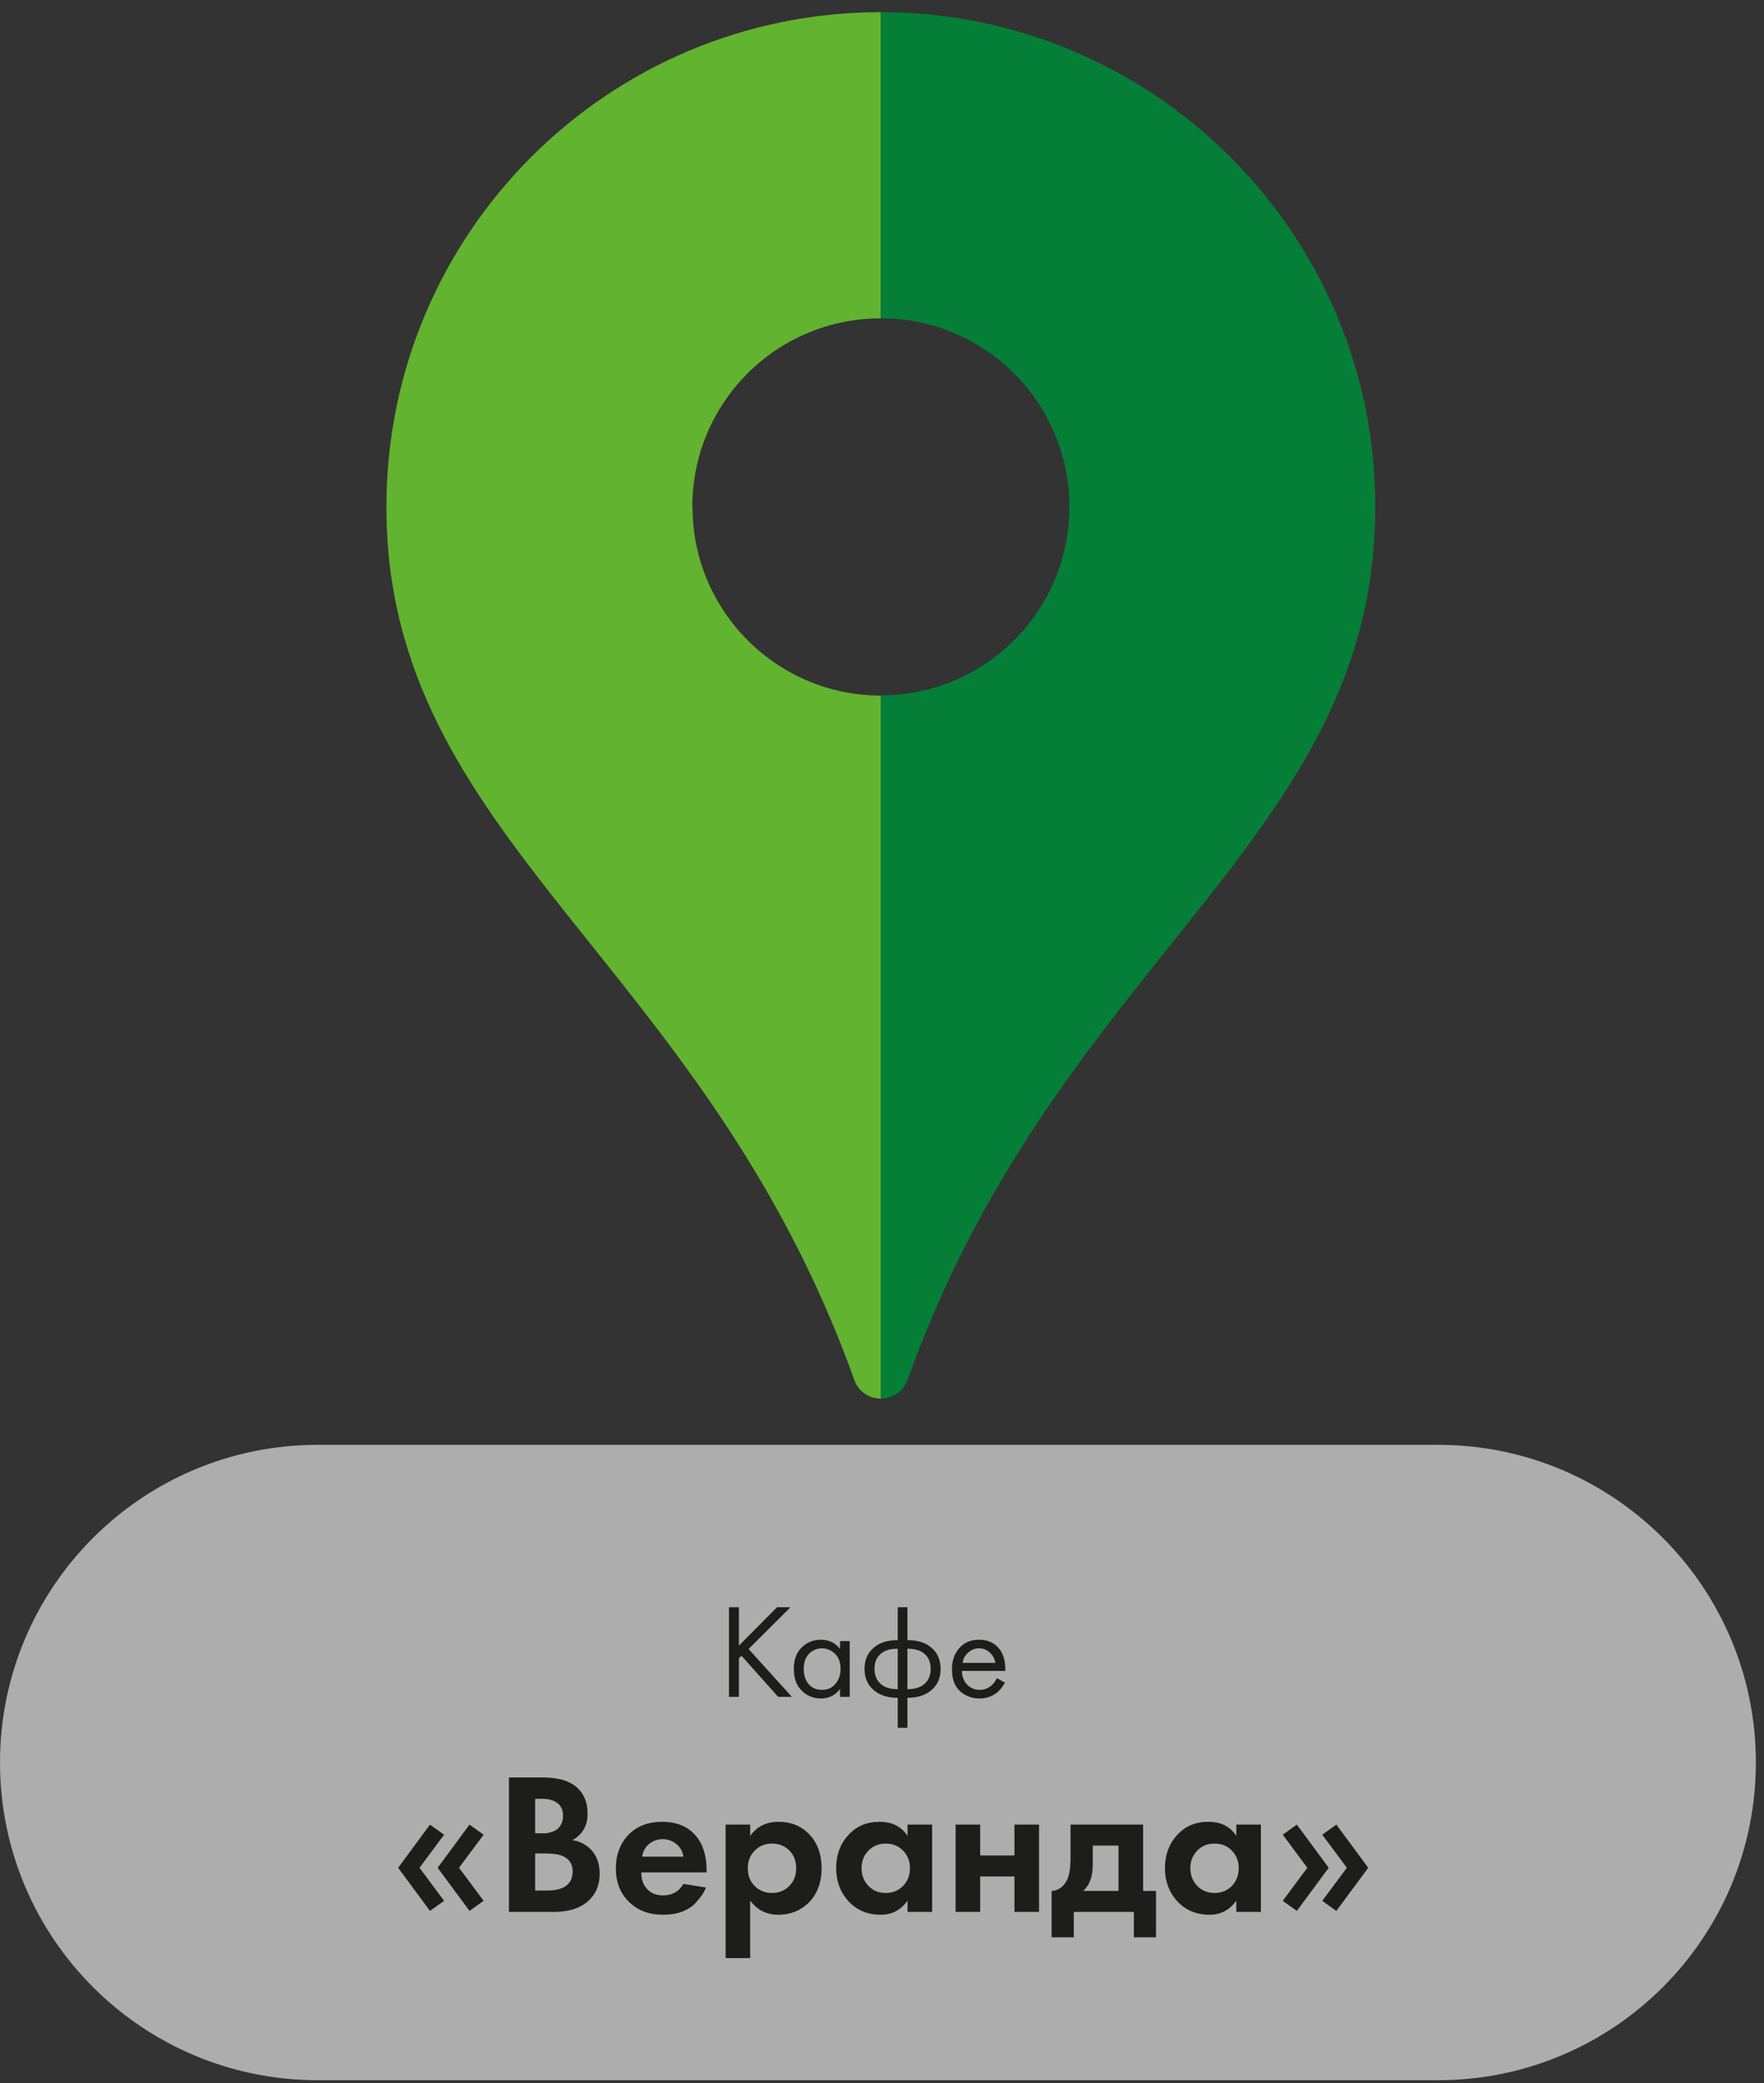 <?xml version="1.0" encoding="UTF-8"?> <svg xmlns="http://www.w3.org/2000/svg" width="105" height="124" viewBox="0 0 105 124" fill="none"><rect x="0" y="0" width="105" height="124" fill="#333333" stroke="none"/><path d="M41.208 30.168C41.208 23.966 46.227 18.947 52.429 18.947V0.725C36.175 0.725 23 13.899 23 30.168C23 50.04 41.84 56.999 50.848 82.124C51.109 82.866 51.783 83.251 52.443 83.251V41.404C46.241 41.404 41.221 36.37 41.221 30.182L41.208 30.168Z" fill="#62B330"></path><path d="M80.937 22.811C77.664 10.118 66.14 0.725 52.429 0.725V18.947C58.632 18.947 63.651 23.966 63.651 30.168C63.651 36.37 58.632 41.39 52.429 41.39V83.237C52.746 83.237 53.048 83.155 53.323 82.99C53.337 82.99 53.365 82.976 53.378 82.963C53.406 82.949 53.419 82.921 53.447 82.907C53.695 82.729 53.901 82.467 54.025 82.124C61.616 60.918 76.221 52.667 80.594 38.653C80.924 37.622 81.185 36.549 81.391 35.435C81.694 33.771 81.859 32.025 81.859 30.154C81.859 27.61 81.543 25.149 80.937 22.797V22.811Z" fill="#057E37"></path><path opacity="0.6" d="M85.607 86H18.909C8.466 86 0 94.466 0 104.909C0 115.352 8.466 123.818 18.909 123.818H85.607C96.05 123.818 104.516 115.352 104.516 104.909C104.516 94.466 96.05 86 85.607 86Z" fill="white"></path><path d="M43.983 95.664V97.952L46.255 95.664H47.055L44.559 98.152L47.135 101H46.319L44.135 98.552L43.983 98.704V101H43.391V95.664H43.983ZM50.002 98.152V97.68H50.578V101H50.002V100.536C49.714 100.909 49.335 101.096 48.866 101.096C48.418 101.096 48.036 100.941 47.722 100.632C47.407 100.323 47.25 99.891 47.25 99.336C47.25 98.792 47.404 98.368 47.714 98.064C48.028 97.755 48.412 97.6 48.866 97.6C49.346 97.6 49.724 97.784 50.002 98.152ZM48.93 98.112C48.626 98.112 48.367 98.221 48.154 98.44C47.946 98.653 47.842 98.952 47.842 99.336C47.842 99.704 47.938 100.005 48.13 100.24C48.327 100.469 48.594 100.584 48.93 100.584C49.266 100.584 49.532 100.464 49.73 100.224C49.932 99.984 50.034 99.691 50.034 99.344C50.034 98.949 49.922 98.645 49.698 98.432C49.474 98.219 49.218 98.112 48.93 98.112ZM53.437 102.84V101.056C52.855 101.056 52.389 100.912 52.037 100.624C51.653 100.315 51.461 99.885 51.461 99.336C51.461 98.792 51.65 98.365 52.029 98.056C52.37 97.768 52.839 97.624 53.437 97.624V95.664H54.013V97.624C54.61 97.624 55.079 97.768 55.421 98.056C55.799 98.365 55.989 98.792 55.989 99.336C55.989 99.885 55.797 100.315 55.413 100.624C55.061 100.912 54.594 101.056 54.013 101.056V102.84H53.437ZM53.437 100.544V98.136C53.058 98.136 52.762 98.205 52.549 98.344C52.218 98.552 52.053 98.883 52.053 99.336C52.053 99.763 52.207 100.085 52.517 100.304C52.741 100.464 53.047 100.544 53.437 100.544ZM54.013 98.136V100.544C54.402 100.544 54.709 100.464 54.933 100.304C55.242 100.085 55.397 99.763 55.397 99.336C55.397 98.883 55.231 98.552 54.901 98.344C54.687 98.205 54.391 98.136 54.013 98.136ZM59.336 99.888L59.816 100.152C59.704 100.365 59.568 100.544 59.408 100.688C59.104 100.96 58.736 101.096 58.304 101.096C57.856 101.096 57.469 100.952 57.144 100.664C56.824 100.371 56.664 99.936 56.664 99.36C56.664 98.853 56.808 98.435 57.096 98.104C57.389 97.768 57.781 97.6 58.272 97.6C58.826 97.6 59.245 97.803 59.528 98.208C59.752 98.528 59.856 98.944 59.84 99.456H57.256C57.261 99.792 57.365 100.064 57.568 100.272C57.77 100.48 58.018 100.584 58.312 100.584C58.573 100.584 58.8 100.504 58.992 100.344C59.141 100.216 59.256 100.064 59.336 99.888ZM57.296 98.976H59.248C59.2 98.715 59.085 98.507 58.904 98.352C58.728 98.192 58.517 98.112 58.272 98.112C58.032 98.112 57.818 98.195 57.632 98.36C57.45 98.52 57.338 98.725 57.296 98.976Z" fill="#1D1D1B"></path><path d="M24.971 111.173L26.435 113.141L25.595 113.741L23.699 111.173L25.595 108.605L26.435 109.205L24.971 111.173ZM27.323 111.173L28.787 113.141L27.947 113.741L26.051 111.173L27.947 108.605L28.787 109.205L27.323 111.173ZM30.295 105.797H32.275C33.147 105.797 33.799 105.965 34.231 106.301C34.727 106.685 34.975 107.237 34.975 107.957C34.975 108.669 34.675 109.193 34.075 109.529C34.483 109.593 34.831 109.761 35.119 110.033C35.503 110.401 35.695 110.901 35.695 111.533C35.695 112.205 35.467 112.745 35.011 113.153C34.523 113.585 33.847 113.801 32.983 113.801H30.295V105.797ZM31.855 107.069V109.121H32.299C32.379 109.121 32.451 109.121 32.515 109.121C32.587 109.113 32.687 109.089 32.815 109.049C32.951 109.009 33.063 108.957 33.151 108.893C33.247 108.821 33.331 108.717 33.403 108.581C33.475 108.437 33.511 108.269 33.511 108.077C33.511 107.733 33.399 107.481 33.175 107.321C32.951 107.153 32.663 107.069 32.311 107.069H31.855ZM31.855 110.321V112.529H32.527C32.991 112.529 33.347 112.457 33.595 112.313C33.923 112.121 34.087 111.813 34.087 111.389C34.087 110.957 33.891 110.653 33.499 110.477C33.275 110.373 32.919 110.321 32.431 110.321H31.855ZM40.679 112.133L42.023 112.349C41.967 112.493 41.891 112.637 41.795 112.781C41.707 112.917 41.567 113.089 41.375 113.297C41.183 113.497 40.923 113.661 40.595 113.789C40.267 113.909 39.891 113.969 39.467 113.969C38.651 113.969 37.987 113.725 37.475 113.237C36.931 112.725 36.659 112.049 36.659 111.209C36.659 110.377 36.923 109.697 37.451 109.169C37.947 108.681 38.599 108.437 39.407 108.437C40.287 108.437 40.963 108.721 41.435 109.289C41.851 109.785 42.059 110.465 42.059 111.329V111.449H38.171C38.171 111.801 38.255 112.093 38.423 112.325C38.663 112.653 39.011 112.817 39.467 112.817C40.011 112.817 40.415 112.589 40.679 112.133ZM38.219 110.513H40.679C40.623 110.177 40.475 109.921 40.235 109.745C40.003 109.561 39.739 109.469 39.443 109.469C39.155 109.469 38.891 109.561 38.651 109.745C38.419 109.929 38.275 110.185 38.219 110.513ZM44.656 113.129V116.549H43.192V108.605H44.656V109.277C45.048 108.717 45.612 108.437 46.348 108.437C47.068 108.437 47.66 108.669 48.124 109.133C48.644 109.653 48.904 110.341 48.904 111.197C48.904 112.077 48.632 112.777 48.088 113.297C47.608 113.745 47.02 113.969 46.324 113.969C45.628 113.969 45.072 113.689 44.656 113.129ZM45.952 109.733C45.576 109.733 45.26 109.849 45.004 110.081C44.676 110.361 44.512 110.733 44.512 111.197C44.512 111.669 44.672 112.045 44.992 112.325C45.256 112.557 45.576 112.673 45.952 112.673C46.344 112.673 46.672 112.549 46.936 112.301C47.24 112.021 47.392 111.653 47.392 111.197C47.392 110.749 47.244 110.385 46.948 110.105C46.676 109.857 46.344 109.733 45.952 109.733ZM54.02 109.277V108.605H55.484V113.801H54.02V113.129C53.628 113.689 53.096 113.969 52.424 113.969C51.64 113.969 51 113.701 50.504 113.165C50.016 112.629 49.772 111.973 49.772 111.197C49.772 110.413 50.012 109.757 50.492 109.229C50.972 108.701 51.592 108.437 52.352 108.437C53.104 108.437 53.66 108.717 54.02 109.277ZM53.756 110.153C53.484 109.873 53.14 109.733 52.724 109.733C52.308 109.733 51.964 109.873 51.692 110.153C51.42 110.433 51.284 110.781 51.284 111.197C51.284 111.613 51.42 111.965 51.692 112.253C51.964 112.533 52.308 112.673 52.724 112.673C53.14 112.673 53.484 112.533 53.756 112.253C54.028 111.965 54.164 111.613 54.164 111.197C54.164 110.781 54.028 110.433 53.756 110.153ZM56.88 113.801V108.605H58.344V110.441H60.384V108.605H61.848V113.801H60.384V111.689H58.344V113.801H56.88ZM63.723 108.605H68.043V112.553H68.811V115.313H67.491V113.801H63.915V115.313H62.595V112.553C63.003 112.529 63.311 112.309 63.519 111.893C63.655 111.597 63.723 111.153 63.723 110.561V108.605ZM66.579 112.553V109.853H65.043V111.005C65.043 111.709 64.851 112.225 64.467 112.553H66.579ZM73.59 109.277V108.605H75.054V113.801H73.59V113.129C73.198 113.689 72.666 113.969 71.994 113.969C71.21 113.969 70.57 113.701 70.074 113.165C69.586 112.629 69.342 111.973 69.342 111.197C69.342 110.413 69.582 109.757 70.062 109.229C70.542 108.701 71.162 108.437 71.922 108.437C72.674 108.437 73.23 108.717 73.59 109.277ZM73.326 110.153C73.054 109.873 72.71 109.733 72.294 109.733C71.878 109.733 71.534 109.873 71.262 110.153C70.99 110.433 70.854 110.781 70.854 111.197C70.854 111.613 70.99 111.965 71.262 112.253C71.534 112.533 71.878 112.673 72.294 112.673C72.71 112.673 73.054 112.533 73.326 112.253C73.598 111.965 73.734 111.613 73.734 111.197C73.734 110.781 73.598 110.433 73.326 110.153ZM77.818 111.173L76.354 109.205L77.194 108.605L79.09 111.173L77.194 113.741L76.354 113.141L77.818 111.173ZM80.17 111.173L78.706 109.205L79.546 108.605L81.442 111.173L79.546 113.741L78.706 113.141L80.17 111.173Z" fill="#1D1D1B"></path></svg> 